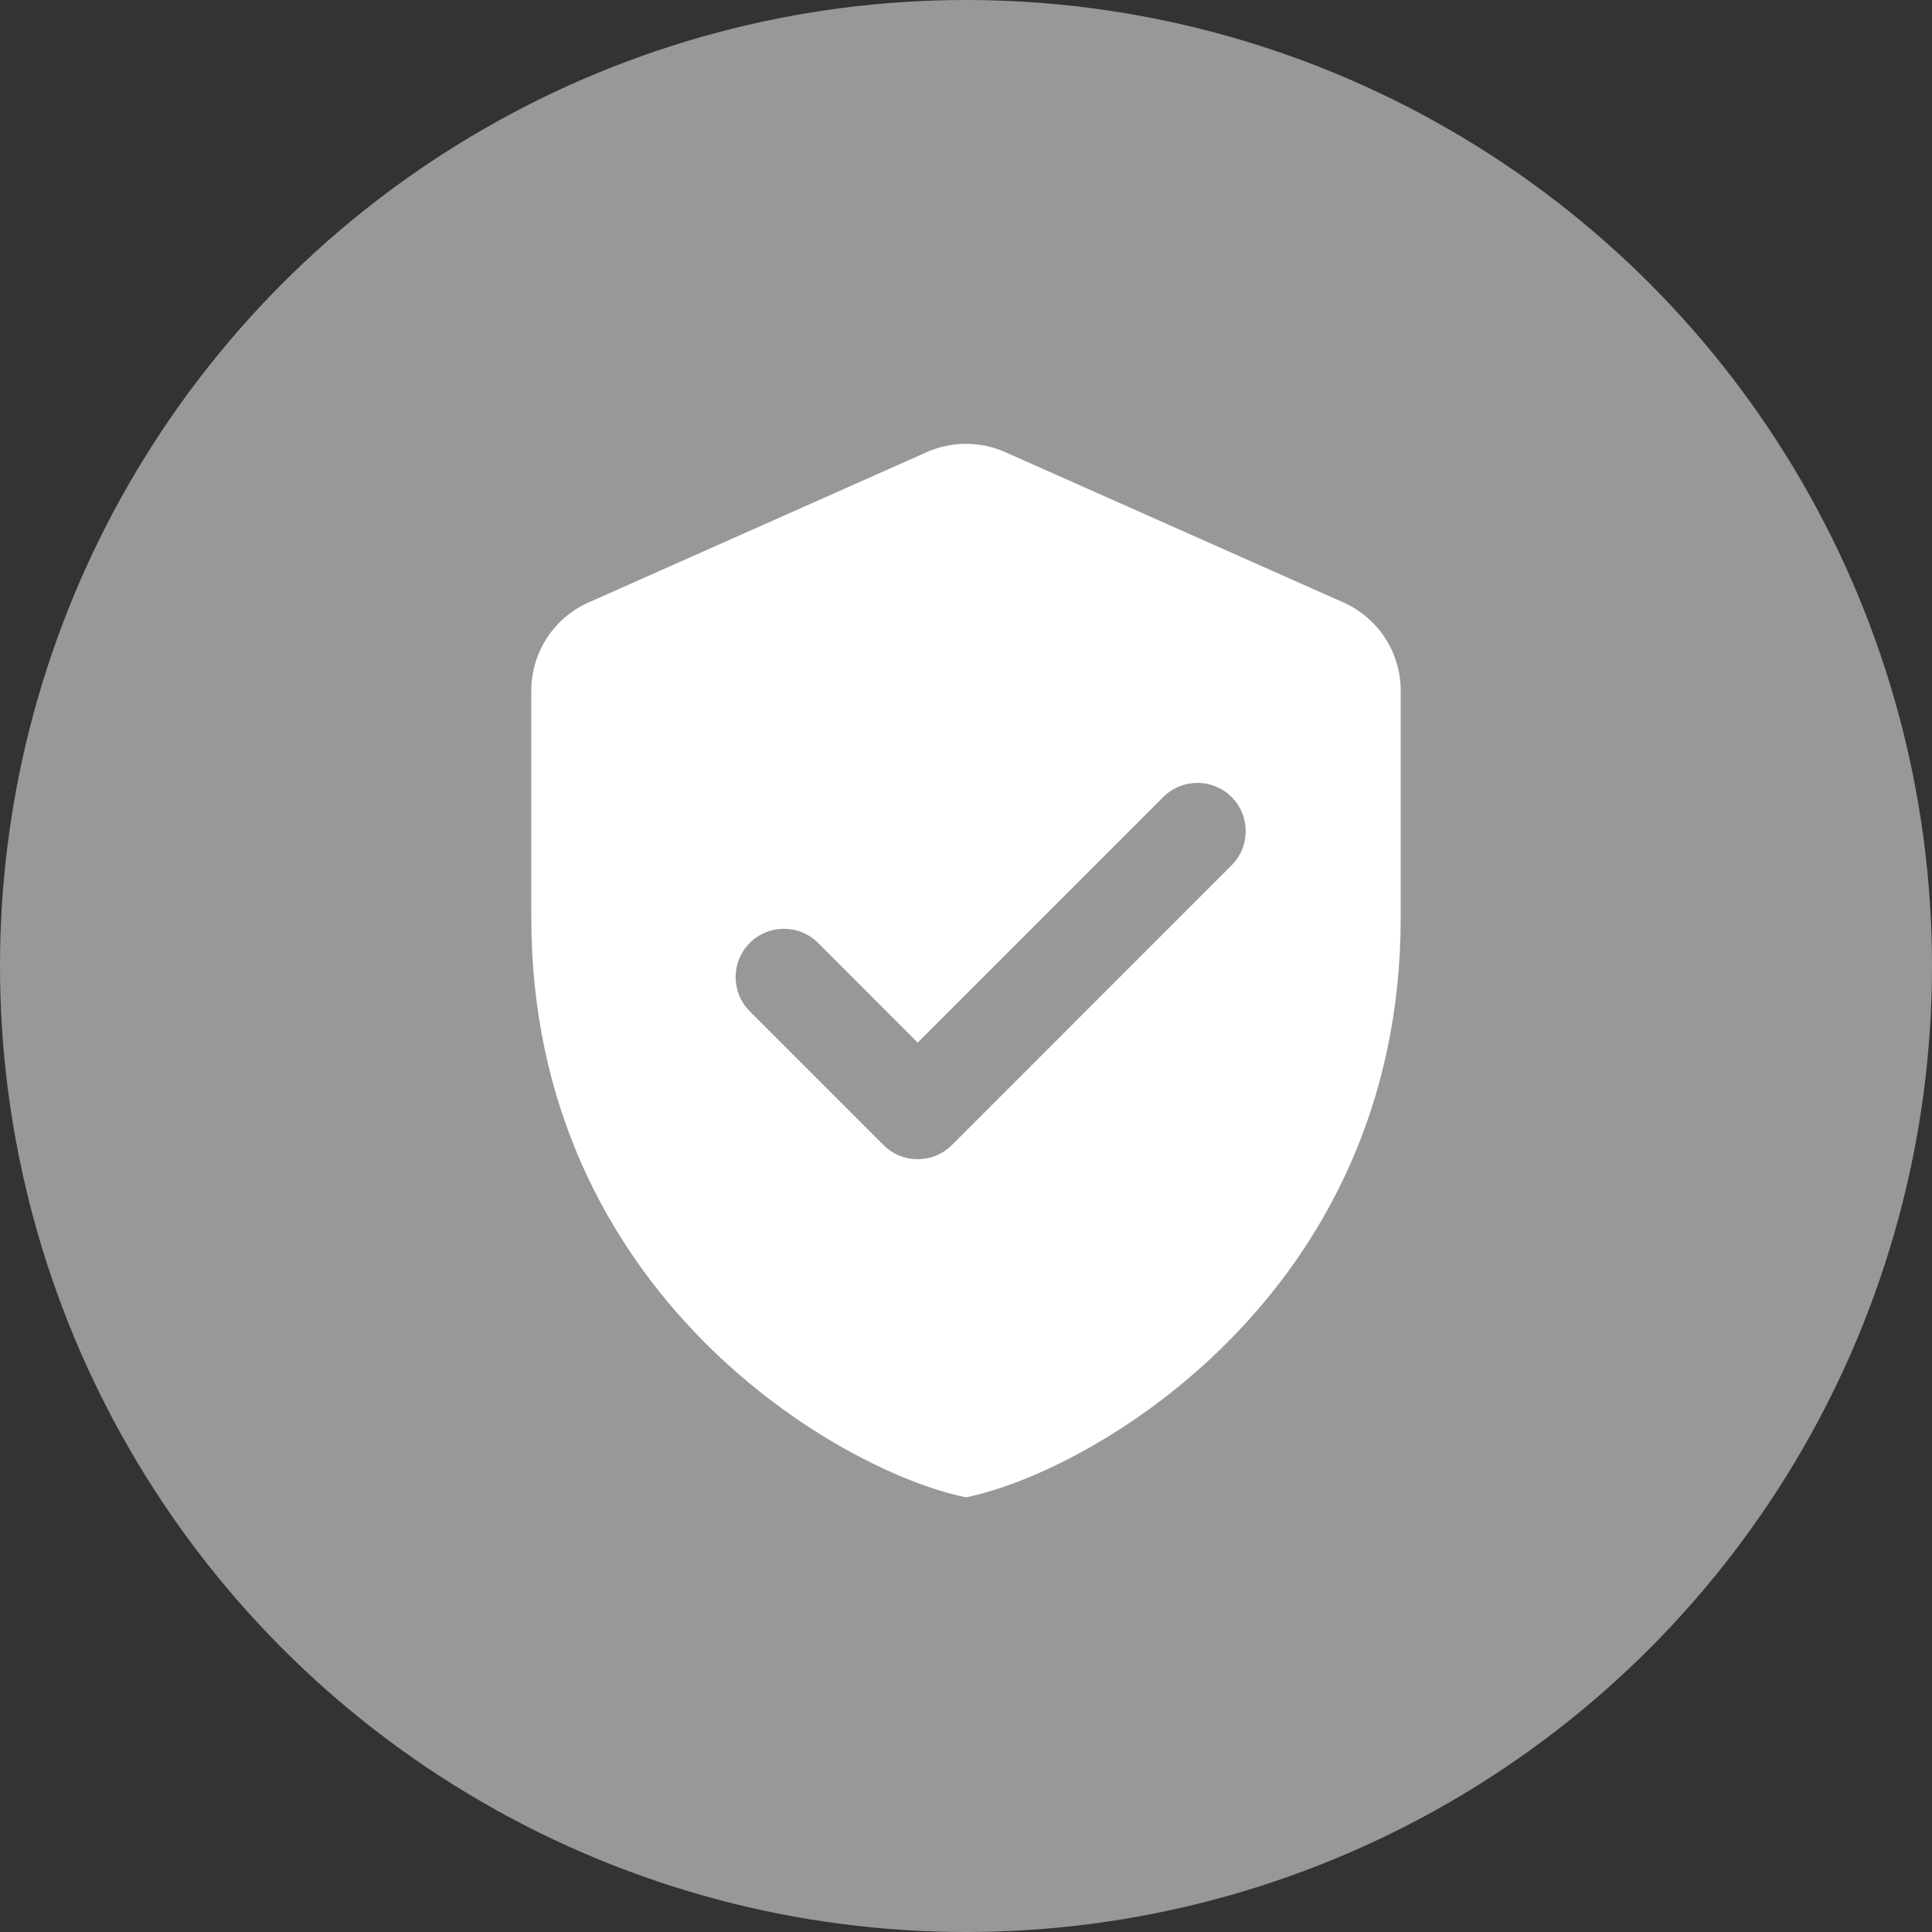 <?xml version="1.0" encoding="UTF-8"?>
<svg width="32px" height="32px" viewBox="0 0 32 32" version="1.1" xmlns="http://www.w3.org/2000/svg" xmlns:xlink="http://www.w3.org/1999/xlink">
    <rect x="0" y="0" width="32" height="32" fill="#333333" stroke="none"/>
    <!-- Generator: Sketch 56.3 (81716) - https://sketch.com -->
    <title>Warranties and Guarantees Icon</title>
    <desc>Created with Sketch.</desc>
    <g id="Company-Page" stroke="none" stroke-width="1" fill="none" fill-rule="evenodd">
        <g id="Company-Page---1440px" transform="translate(-975, -1633)">
            <g id="Group-16" transform="translate(951, 1609)">
                <g id="Warranties-and-Guarantees-Icon" transform="translate(24, 24)">
                    <circle id="Oval-Copy-2" fill="#98989A" cx="16" cy="16" r="16"></circle>
                    <g id="icons8-protect" transform="translate(8.8, 7.2)" fill="#FFFFFF" fill-rule="nonzero">
                        <path d="M6.55,0.289 L0.95,2.778 C0.372,3.034 0,3.607 0,4.24 L0,8 C0,14.264 5.151,17.189 7.2,17.6 C9.249,17.189 14.4,14.264 14.4,8 L14.4,4.24 C14.4,3.608 14.028,3.034 13.45,2.778 L7.85,0.289 C7.436,0.105 6.964,0.105 6.55,0.289 Z M5.834,11.766 L3.618,9.55 C3.306,9.238 3.306,8.73 3.618,8.418 L3.618,8.418 C3.93,8.106 4.438,8.106 4.75,8.418 L6.4,10.069 L10.468,6.001 C10.78,5.689 11.287,5.689 11.599,6.001 L11.599,6.001 C11.911,6.313 11.911,6.82 11.599,7.132 L6.966,11.766 C6.654,12.078 6.146,12.078 5.834,11.766 Z" id="Shape"></path>
                    </g>
                </g>
            </g>
        </g>
    </g>
</svg>